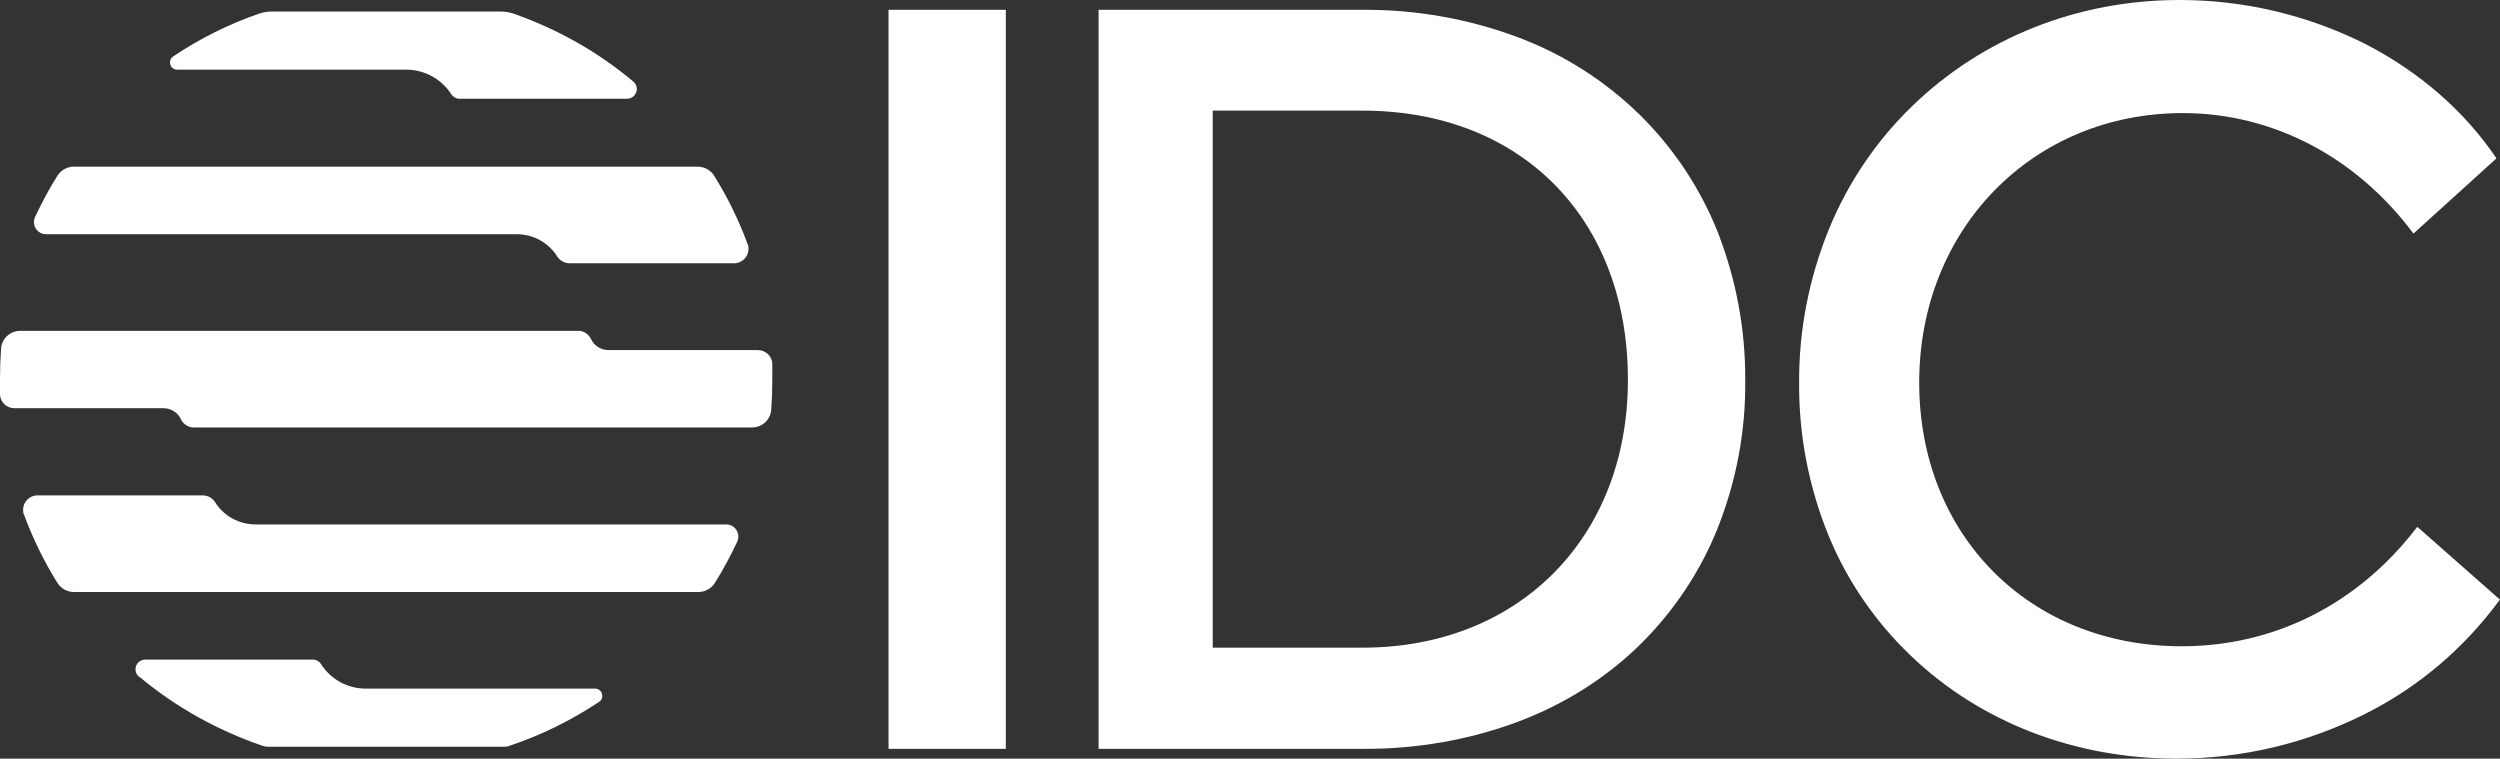 <?xml version="1.0" encoding="UTF-8"?>
<svg id="_图层_2" data-name="图层 2" xmlns="http://www.w3.org/2000/svg" viewBox="0 0 71.41 21.67">
  <rect x="0" y="0" width="71.41" height="21.67" fill="#333333" stroke="none"/>
  <g id="_图层_1-2" data-name="图层 1">
    <g>
      <rect x="25.38" y=".28" width="3.35" height="21.11" style="fill: #fff; stroke-width: 0px;"/>
      <path d="m46.5,10.85c0,4.51-3.12,7.65-7.58,7.65h-4.28V3.16s4.28,0,4.28,0c4.54,0,7.58,3.09,7.58,7.69Zm.35-7.56c-.99-.97-2.16-1.72-3.45-2.21-1.43-.54-2.95-.81-4.48-.8h-7.54v21.11h7.54c1.53.01,3.05-.25,4.48-.79,1.29-.49,2.47-1.23,3.45-2.19.96-.95,1.72-2.08,2.22-3.34.53-1.34.8-2.78.78-4.22.01-1.44-.26-2.87-.78-4.21-.5-1.26-1.26-2.4-2.22-3.35Z" style="fill: #fff; stroke-width: 0px;"/>
      <path d="m69.05,15.05l-.02.02c-1.67,2.18-4.06,3.39-6.71,3.39-4.35,0-7.5-3.17-7.5-7.53,0-4.39,3.24-7.7,7.53-7.7,2.55,0,4.94,1.24,6.57,3.42l.02.02,2.34-2.12.02-.02v-.02c-.9-1.33-2.18-2.45-3.73-3.25C65.92.43,64.1,0,62.26,0,59.34,0,56.63,1.08,54.61,3.04c-1.01.98-1.81,2.16-2.35,3.46-.58,1.41-.88,2.92-.87,4.44-.01,1.5.28,2.99.85,4.38.53,1.28,1.32,2.43,2.32,3.39,1.98,1.91,4.69,2.96,7.61,2.96,1.88,0,3.73-.44,5.41-1.29,1.51-.76,2.81-1.87,3.81-3.23l.02-.02-2.36-2.08Z" style="fill: #fff; stroke-width: 0px;"/>
      <path d="m18.09,2.33c-1.01-.85-2.17-1.5-3.42-1.94-.12-.04-.24-.06-.36-.06h-6.55c-.12,0-.24.02-.36.06-.87.3-1.69.71-2.45,1.22-.1.06-.12.19-.06.29.04.06.1.09.17.09h6.55c.52,0,1,.27,1.28.7.05.08.14.13.23.13h4.79c.15,0,.28-.12.28-.28,0-.08-.04-.16-.1-.21Z" style="fill: #fff; stroke-width: 0px;"/>
      <path d="m3.98,19.33c1.04.87,2.23,1.53,3.51,1.97.06.02.12.03.17.03h6.73c.06,0,.12,0,.17-.03.9-.3,1.75-.72,2.55-1.25.1-.06.12-.19.06-.29-.04-.06-.1-.09-.17-.09h-6.55c-.52,0-1-.26-1.28-.7-.05-.08-.14-.13-.23-.13h-4.79c-.15,0-.28.12-.28.28,0,.08.04.16.1.21Z" style="fill: #fff; stroke-width: 0px;"/>
      <path d="m22.06,10.4c0-.22-.19-.4-.41-.4h-4.27c-.21,0-.41-.12-.5-.32-.07-.14-.22-.24-.38-.23H.58c-.29,0-.53.22-.55.51-.02.29-.03.58-.03.87,0,.14,0,.29,0,.43,0,.22.19.4.41.4h4.26c.21,0,.41.12.5.32.07.14.22.24.38.23h15.93c.29,0,.53-.22.55-.51.02-.29.03-.58.03-.87,0-.14,0-.29,0-.43Z" style="fill: #fff; stroke-width: 0px;"/>
      <path d="m14.76,6.69h0c.47,0,.91.24,1.16.64.08.12.21.19.35.19h4.7c.23,0,.41-.19.41-.41,0-.05,0-.1-.03-.15-.25-.68-.57-1.33-.95-1.94-.1-.16-.28-.26-.47-.26H2.11c-.19,0-.37.1-.47.26-.24.38-.45.78-.64,1.18-.08.17,0,.38.17.46.05.02.09.03.14.03h13.44Z" style="fill: #fff; stroke-width: 0px;"/>
      <path d="m7.3,14.98h0c-.47,0-.91-.24-1.16-.64-.08-.12-.21-.19-.35-.19H1.07c-.23,0-.41.19-.41.41,0,.05,0,.1.03.15.25.68.57,1.33.95,1.94.1.16.28.26.47.26h17.84c.19,0,.37-.1.47-.26.24-.38.45-.78.64-1.18.08-.17,0-.38-.17-.46-.05-.02-.09-.03-.14-.03H7.3Z" style="fill: #fff; stroke-width: 0px;"/>
    </g>
  </g>
</svg>